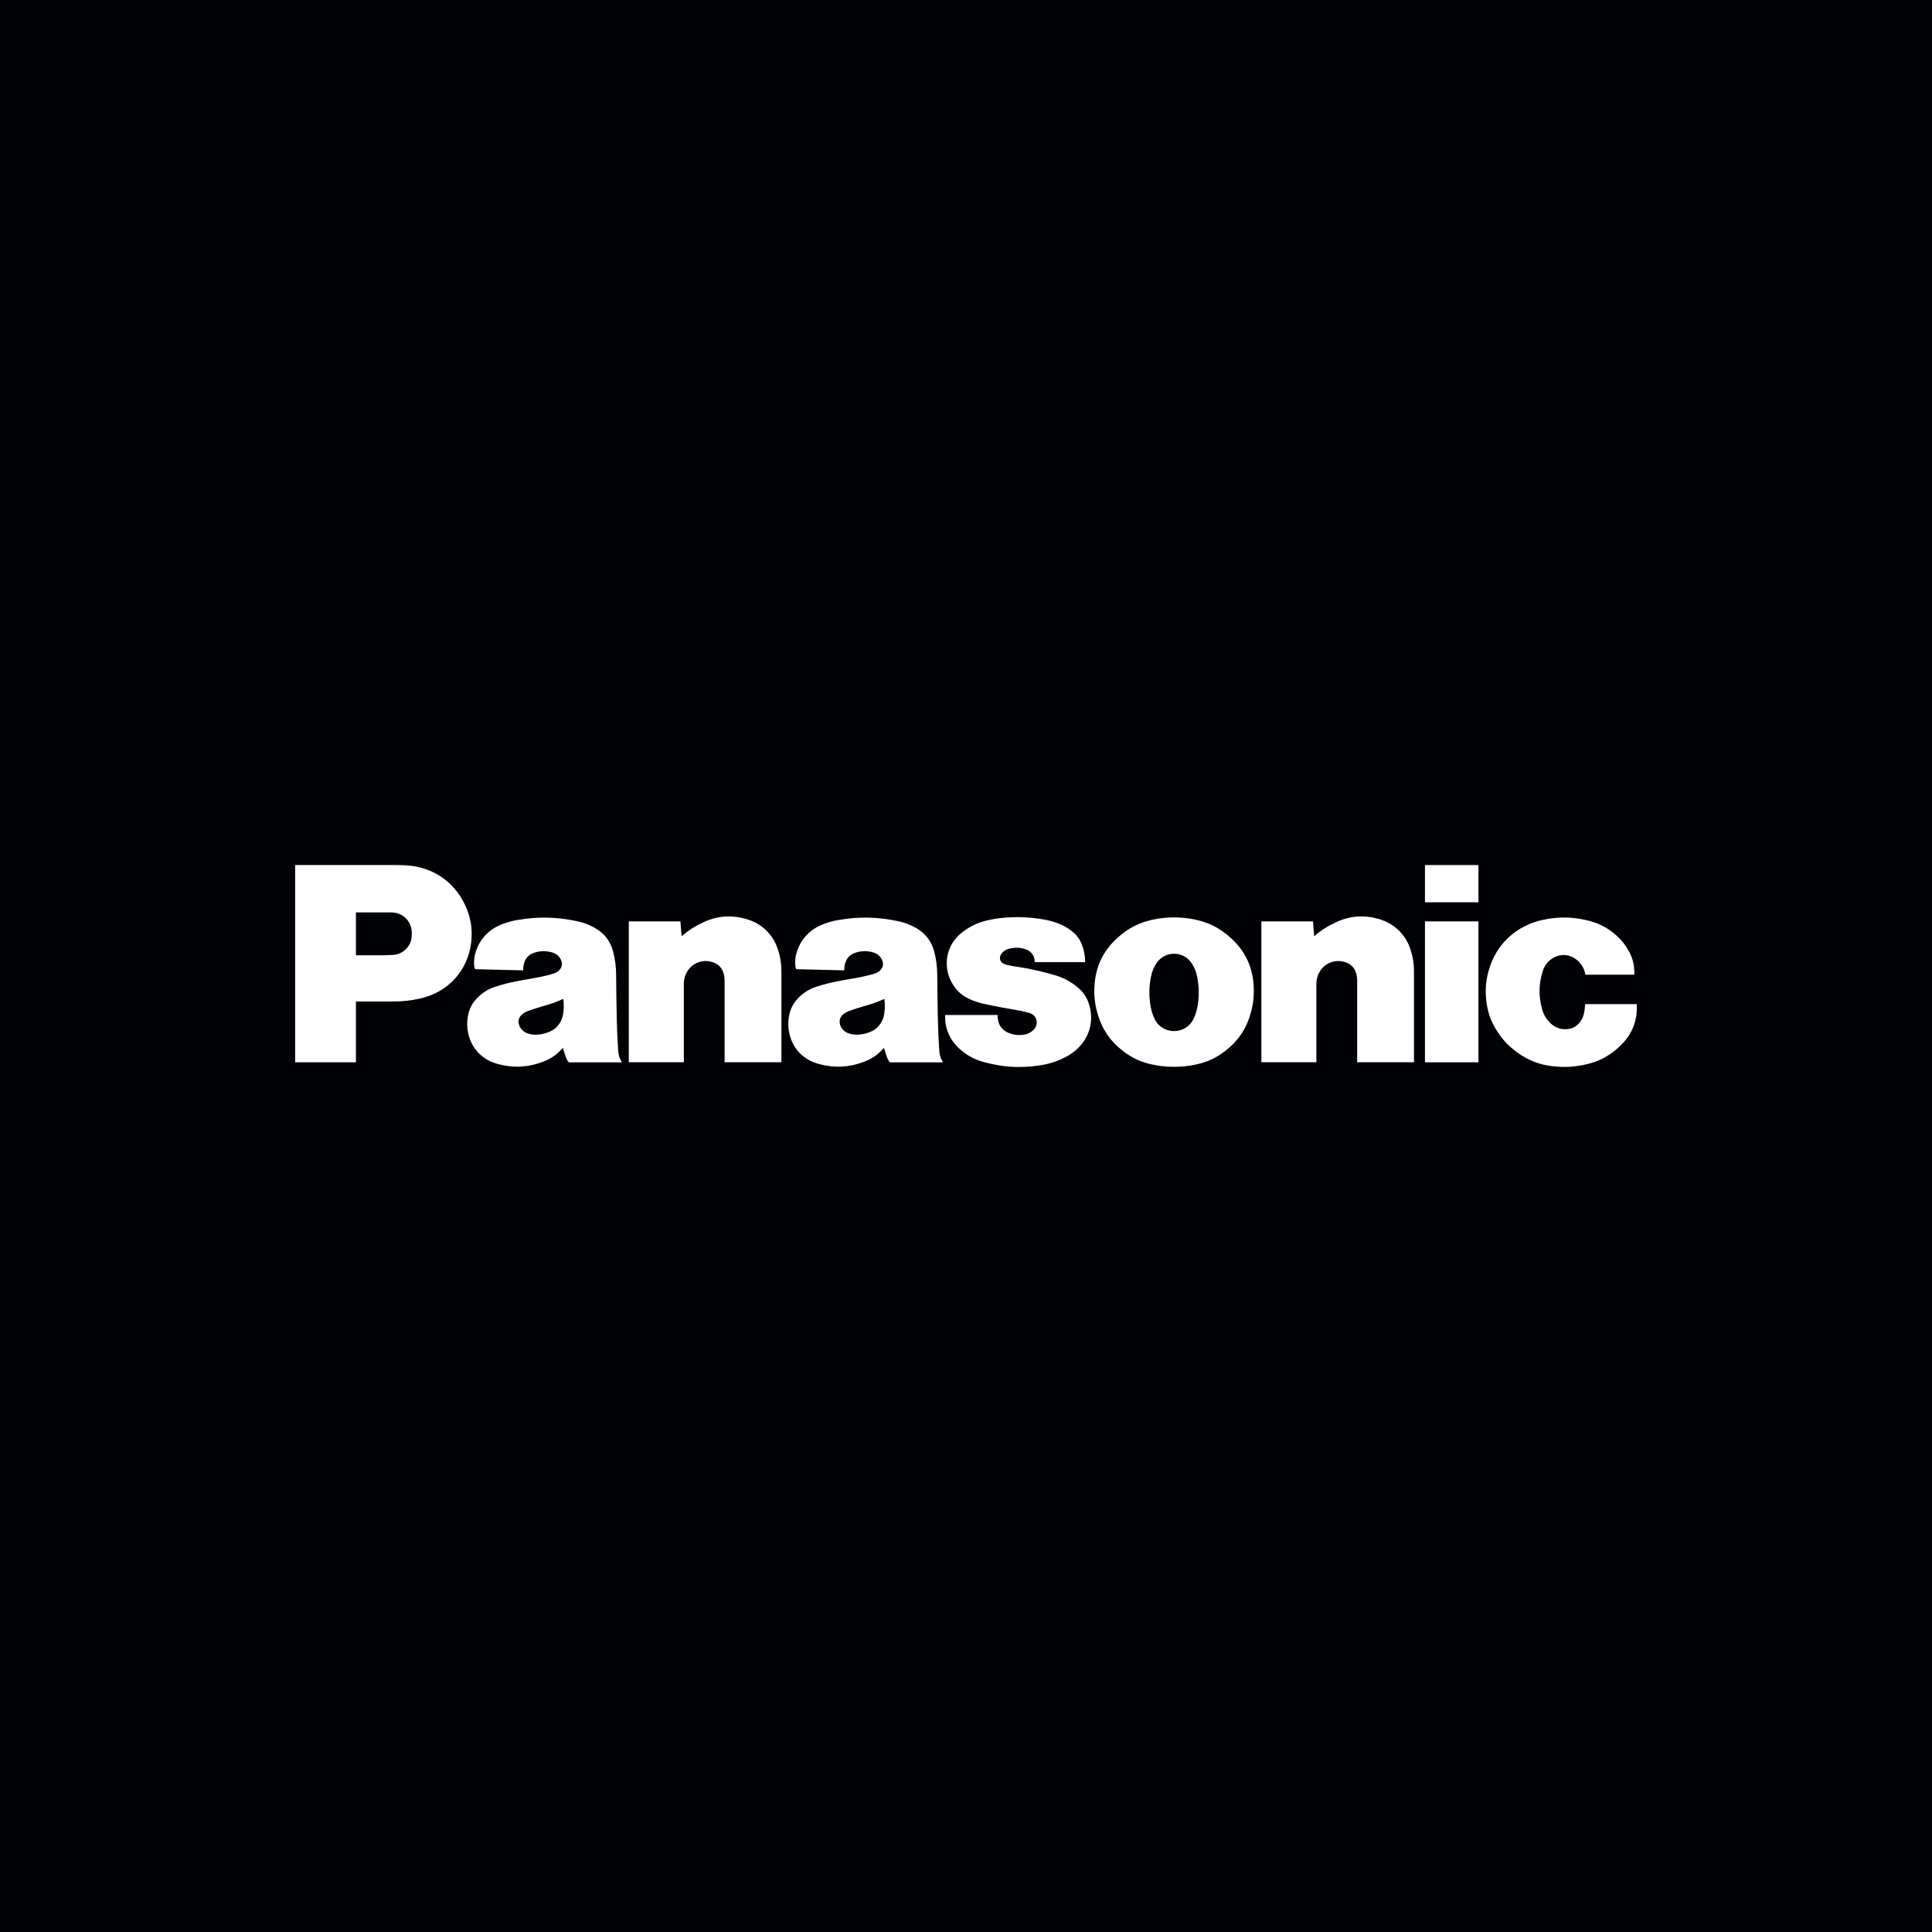 <svg xmlns="http://www.w3.org/2000/svg" width="200" height="200" viewBox="0 0 200 200" fill="none"><rect width="200" height="200" fill="#000206"></rect><path d="M167.916 108.074C166.797 109.233 165.53 109.923 163.939 110.239C162.865 110.453 161.925 110.498 160.834 110.386C159.388 110.24 158.194 109.782 157.03 108.924C156.078 108.225 155.396 107.469 154.801 106.455C154.341 105.67 154.073 104.936 153.925 104.043C153.716 102.803 153.771 101.712 154.102 100.5C154.859 97.742 156.965 95.787 159.803 95.206C161.424 94.874 162.865 94.908 164.468 95.315C165.609 95.606 166.515 96.095 167.379 96.886C167.923 97.384 168.31 97.884 168.653 98.531C169.06 99.297 169.224 100.041 169.177 100.903H164.115C164.005 100.235 163.68 99.702 163.133 99.293C162.425 98.761 161.512 98.719 160.755 99.18C160.238 99.497 159.899 99.928 159.715 100.5C159.279 101.862 159.26 103.129 159.649 104.505C159.814 105.083 160.092 105.536 160.536 105.949C161.042 106.425 161.673 106.621 162.366 106.52C162.795 106.458 163.144 106.274 163.433 105.953C163.736 105.623 163.909 105.268 163.989 104.83C164.045 104.521 164.076 104.26 164.093 103.947H169.43C169.536 105.532 169.026 106.924 167.916 108.074Z" fill="white"></path><path d="M147.512 93.402H153.048V89.549H147.512V93.402Z" fill="white"></path><path d="M147.512 109.967H153.048V95.382H147.512V109.967Z" fill="white"></path><path d="M136.043 96.921C136.771 96.294 137.466 95.851 138.344 95.451C139.774 94.8 141.204 94.695 142.717 95.13C144.34 95.598 145.509 96.723 146.021 98.311C146.267 99.074 146.373 99.752 146.373 100.552V109.965H140.493V101.5C140.493 101.217 140.458 100.977 140.372 100.706C140.222 100.22 139.896 99.862 139.419 99.664C138.377 99.228 137.192 99.614 136.62 100.576C136.381 100.977 136.272 101.373 136.272 101.839V109.965H130.577V95.38H135.92L136.043 96.921Z" fill="white"></path><path d="M70.561 96.921C71.289 96.294 71.983 95.851 72.86 95.451C74.291 94.8 75.722 94.695 77.234 95.13C78.858 95.598 80.027 96.723 80.538 98.311C80.784 99.074 80.891 99.752 80.891 100.552V109.965H75.011V101.5C75.011 101.217 74.974 100.977 74.891 100.706C74.739 100.22 74.413 99.862 73.935 99.664C72.894 99.228 71.709 99.614 71.138 100.576C70.898 100.977 70.789 101.373 70.789 101.839V109.965H65.094V95.38H70.436L70.561 96.921Z" fill="white"></path><path d="M105.457 104.604C105.881 104.675 106.236 104.763 106.643 104.896C106.984 105.006 107.218 105.266 107.292 105.61C107.373 105.985 107.266 106.341 106.992 106.611C106.714 106.889 106.398 107.048 106.007 107.108C105.485 107.191 105.022 107.148 104.525 106.97C104.284 106.885 104.093 106.778 103.895 106.617C103.641 106.406 103.477 106.164 103.379 105.851C103.296 105.585 103.263 105.351 103.268 105.073H97.846V105.384C97.846 105.887 97.925 106.313 98.104 106.783C98.376 107.49 98.749 108.037 99.311 108.553C100.045 109.229 100.811 109.651 101.777 109.923C103.781 110.486 105.587 110.597 107.647 110.286C108.613 110.141 109.411 109.884 110.28 109.441C110.663 109.245 110.969 109.043 111.299 108.77C112.764 107.558 113.307 105.709 112.722 103.916C112.501 103.241 112.151 102.72 111.606 102.254C110.859 101.616 110.103 101.21 109.154 100.937C108.946 100.878 108.769 100.828 108.559 100.772C107.398 100.454 106.4 100.244 105.207 100.069C104.888 100.023 104.619 99.972 104.304 99.9C104.159 99.865 104.038 99.826 103.903 99.765C103.569 99.617 103.422 99.23 103.572 98.902C103.58 98.884 103.588 98.869 103.597 98.852C103.776 98.537 104.042 98.331 104.391 98.23C105.011 98.054 105.581 98.069 106.188 98.273C106.771 98.468 107.137 98.995 107.111 99.602H112.336C112.331 98.969 112.233 98.435 112.017 97.841C111.795 97.238 111.459 96.78 110.948 96.383C110.504 96.035 110.082 95.799 109.553 95.597C109.037 95.399 108.583 95.276 108.038 95.182C106.743 94.963 105.629 94.898 104.318 94.975C103.569 95.017 102.937 95.109 102.203 95.278C101.217 95.507 100.422 95.882 99.625 96.498C98.947 97.021 98.504 97.633 98.22 98.433C98.091 98.796 98.029 99.118 98.012 99.5C97.982 100.14 98.076 100.685 98.317 101.28C98.748 102.345 99.513 103.1 100.596 103.525C101.144 103.741 101.625 103.882 102.203 103.999C103.344 104.231 104.309 104.411 105.457 104.604Z" fill="white"></path><path d="M40.644 103.677H36.844V98.891H39.314C39.782 98.891 40.179 98.88 40.648 98.855C41.298 98.82 41.838 98.534 42.224 98.018C42.43 97.745 42.545 97.468 42.594 97.13C42.635 96.846 42.641 96.603 42.612 96.318C42.507 95.253 41.611 94.454 40.526 94.454H36.844V109.966H30.555V89.547H40.836C41.245 89.547 41.59 89.555 41.998 89.577C44.726 89.721 46.973 91.213 48.128 93.651C48.73 94.92 48.934 96.14 48.78 97.533C48.453 100.466 46.371 102.747 43.446 103.378C42.476 103.588 41.637 103.677 40.644 103.677Z" fill="white"></path><path d="M123.217 95.102C122.631 95.01 122.131 94.973 121.539 94.973C120.946 94.973 120.447 95.01 119.861 95.102C118.161 95.364 116.784 96.037 115.543 97.21C114.215 98.468 113.488 99.956 113.322 101.762C113.22 102.871 113.307 103.827 113.611 104.9C114.075 106.546 114.948 107.818 116.325 108.856C117.231 109.543 118.132 109.954 119.249 110.193C120.042 110.365 120.727 110.435 121.539 110.435C122.35 110.435 123.036 110.365 123.83 110.193C124.946 109.954 125.847 109.543 126.754 108.856L123.572 105.441C123.066 106.548 121.749 107.041 120.624 106.543C120.106 106.313 119.739 105.952 119.505 105.441C119.29 104.969 119.164 104.546 119.086 104.034C118.929 103.009 118.947 102.12 119.15 101.102C119.254 100.574 119.433 100.143 119.732 99.693C120.386 98.71 121.724 98.435 122.723 99.079C122.984 99.248 123.175 99.436 123.345 99.693C123.645 100.143 123.824 100.574 123.928 101.102C124.129 102.12 124.149 103.009 123.992 104.034C123.914 104.546 123.788 104.969 123.572 105.441L126.754 108.856C128.131 107.818 129.004 106.546 129.468 104.9C129.771 103.827 129.857 102.871 129.757 101.762C129.59 99.956 128.865 98.468 127.536 97.21C126.294 96.035 124.918 95.364 123.217 95.102Z" fill="white"></path><path d="M97.238 108.823C97.155 107.622 97.109 106.604 97.084 105.398C97.052 103.814 97.033 102.478 97.022 100.894C97.015 100.039 96.92 99.318 96.703 98.491C96.418 97.407 95.773 96.583 94.781 96.035C94.181 95.705 93.631 95.502 92.96 95.359C90.825 94.909 88.941 94.871 86.789 95.239C86.184 95.342 85.684 95.485 85.116 95.716C83.805 96.251 82.902 97.224 82.482 98.558C82.32 99.068 82.277 99.531 82.339 100.063C82.351 100.16 82.375 100.242 82.42 100.331L87.402 100.451C87.39 100.138 87.431 99.874 87.538 99.58C87.701 99.132 88.022 98.814 88.477 98.651C89.145 98.409 89.789 98.4 90.466 98.618C90.911 98.762 91.227 99.078 91.366 99.519C91.453 99.794 91.41 100.065 91.241 100.301C91.094 100.509 90.912 100.649 90.671 100.739C90.523 100.795 90.396 100.836 90.244 100.876C89.551 101.06 88.96 101.186 88.253 101.302C87.693 101.392 87.222 101.478 86.666 101.59C85.912 101.737 85.282 101.9 84.551 102.133C83.882 102.346 83.355 102.649 82.838 103.117C82.166 103.723 81.781 104.441 81.653 105.333C81.569 105.927 81.588 106.444 81.722 107.029C82.07 108.55 83.142 109.675 84.664 110.111C86.35 110.593 87.932 110.514 89.56 109.867C90.352 109.553 90.955 109.118 91.5 108.47L91.149 105.963C90.898 106.346 90.586 106.607 90.165 106.79C89.769 106.963 89.412 107.053 88.982 107.097C88.624 107.132 88.313 107.106 87.966 107.01C87.683 106.934 87.463 106.804 87.263 106.594C87.094 106.414 86.993 106.221 86.942 105.982C86.863 105.614 86.986 105.26 87.277 105.016C87.472 104.852 87.663 104.743 87.902 104.656C88.481 104.446 88.975 104.289 89.567 104.123C90.284 103.925 90.877 103.709 91.552 103.403C91.619 103.936 91.616 104.393 91.54 104.924C91.486 105.313 91.366 105.634 91.149 105.963L91.5 108.47C91.609 108.827 91.71 109.125 91.833 109.473C91.903 109.669 91.994 109.82 92.133 109.972H97.621C97.387 109.611 97.268 109.253 97.238 108.823Z" fill="white"></path><path d="M63.998 108.823C63.916 107.622 63.869 106.604 63.845 105.398C63.812 103.814 63.793 102.478 63.782 100.894C63.776 100.039 63.681 99.318 63.463 98.491C63.178 97.407 62.535 96.583 61.541 96.035C60.941 95.705 60.392 95.502 59.721 95.359C57.585 94.909 55.701 94.871 53.548 95.239C52.945 95.342 52.444 95.485 51.877 95.716C50.566 96.251 49.663 97.224 49.242 98.558C49.081 99.068 49.038 99.531 49.1 100.063C49.111 100.16 49.136 100.242 49.18 100.331L54.163 100.451C54.151 100.138 54.191 99.874 54.298 99.58C54.462 99.132 54.783 98.814 55.237 98.651C55.906 98.409 56.549 98.4 57.225 98.618C57.672 98.762 57.988 99.078 58.128 99.519C58.213 99.794 58.17 100.065 58.001 100.301C57.853 100.509 57.672 100.649 57.432 100.739C57.283 100.795 57.156 100.836 57.003 100.876C56.312 101.06 55.719 101.186 55.013 101.302C54.454 101.392 53.982 101.478 53.426 101.59C52.672 101.737 52.043 101.9 51.311 102.133C50.643 102.346 50.116 102.649 49.599 103.117C48.926 103.723 48.543 104.441 48.413 105.333C48.328 105.927 48.348 106.444 48.483 107.029C48.83 108.55 49.904 109.675 51.423 110.111C53.111 110.593 54.691 110.514 56.32 109.867C57.111 109.553 57.716 109.118 58.261 108.47L57.91 105.963C57.659 106.346 57.346 106.607 56.924 106.79C56.529 106.963 56.171 107.053 55.743 107.097C55.383 107.132 55.074 107.106 54.726 107.01C54.444 106.934 54.223 106.804 54.024 106.594C53.854 106.414 53.754 106.221 53.702 105.982C53.624 105.614 53.746 105.26 54.038 105.016C54.232 104.852 54.423 104.743 54.663 104.656C55.241 104.446 55.736 104.289 56.328 104.123C57.045 103.925 57.637 103.709 58.313 103.403C58.379 103.936 58.376 104.393 58.301 104.924C58.246 105.313 58.125 105.634 57.91 105.963L58.261 108.47C58.369 108.827 58.47 109.125 58.594 109.473C58.663 109.669 58.754 109.82 58.893 109.972H64.381C64.147 109.611 64.029 109.253 63.998 108.823Z" fill="white"></path></svg>
